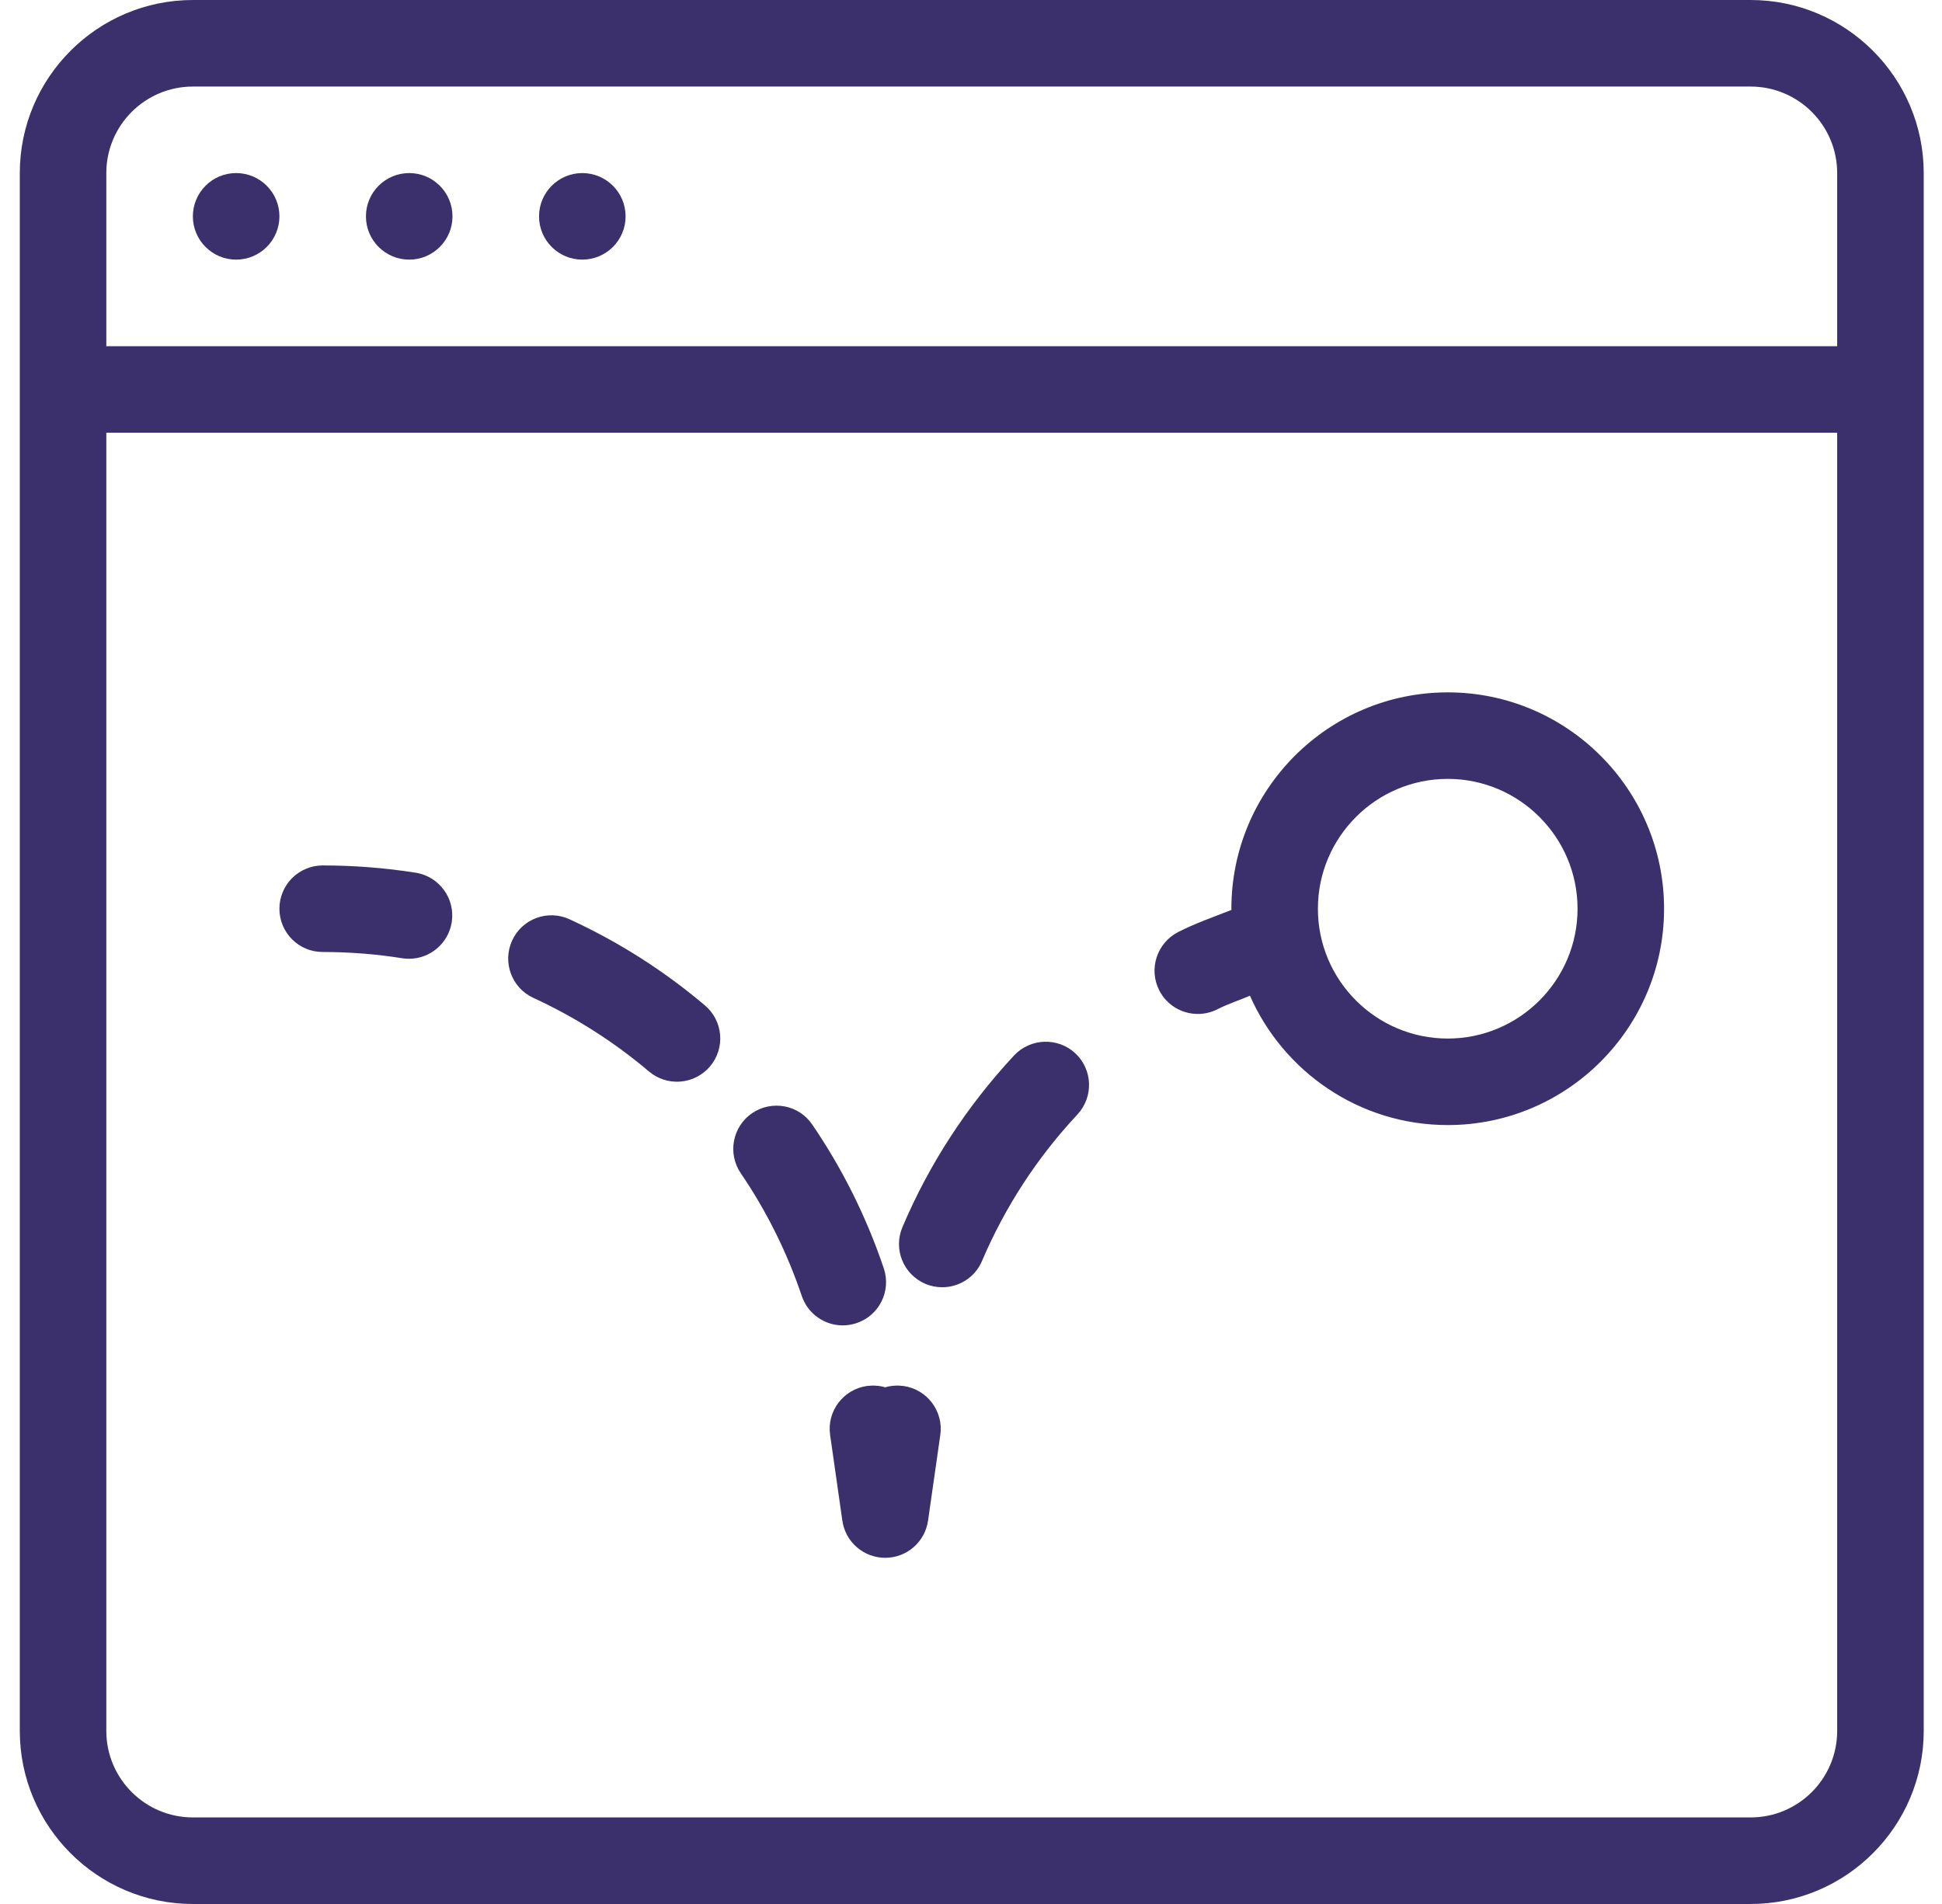 <svg width="51" height="50" viewBox="0 0 51 50" fill="none" xmlns="http://www.w3.org/2000/svg">
<path d="M45.974 0H5.065C2.559 0 0.52 2.04 0.52 4.545V45.455C0.52 47.96 2.559 50 5.065 50H45.974C48.48 50 50.52 47.96 50.52 45.455V4.545C50.519 2.04 48.48 0 45.974 0ZM48.247 45.455C48.247 46.709 47.228 47.727 45.974 47.727H5.065C3.811 47.727 2.792 46.708 2.792 45.455V11.364H48.247V45.455ZM48.247 9.091H2.792V4.545C2.792 3.291 3.811 2.273 5.065 2.273H45.974C47.228 2.273 48.247 3.292 48.247 4.545V9.091H48.247Z" fill="#3B306C"/>
<path d="M6.201 6.818C6.829 6.818 7.338 6.309 7.338 5.682C7.338 5.054 6.829 4.545 6.201 4.545C5.574 4.545 5.065 5.054 5.065 5.682C5.065 6.309 5.574 6.818 6.201 6.818Z" fill="#3B306C"/>
<path d="M10.747 6.818C11.374 6.818 11.883 6.309 11.883 5.682C11.883 5.054 11.374 4.545 10.747 4.545C10.119 4.545 9.61 5.054 9.61 5.682C9.61 6.309 10.119 6.818 10.747 6.818Z" fill="#3B306C"/>
<path d="M15.292 6.818C15.92 6.818 16.429 6.309 16.429 5.682C16.429 5.054 15.92 4.545 15.292 4.545C14.665 4.545 14.156 5.054 14.156 5.682C14.156 6.309 14.665 6.818 15.292 6.818Z" fill="#3B306C"/>
<path d="M8.474 25C9.178 25 9.881 25.055 10.563 25.164C10.623 25.173 10.682 25.178 10.742 25.178C11.291 25.178 11.774 24.778 11.863 24.219C11.961 23.599 11.539 23.018 10.918 22.918C10.11 22.791 9.292 22.727 8.474 22.727C8.325 22.727 8.177 22.756 8.039 22.814C7.901 22.871 7.776 22.954 7.67 23.06C7.565 23.165 7.481 23.291 7.424 23.429C7.367 23.567 7.338 23.714 7.338 23.864C7.338 24.013 7.367 24.161 7.424 24.299C7.481 24.436 7.565 24.562 7.67 24.667C7.776 24.773 7.901 24.857 8.039 24.914C8.177 24.971 8.325 25 8.474 25ZM14.007 26.205C15.102 26.709 16.124 27.359 17.043 28.138C17.274 28.333 17.572 28.428 17.872 28.403C18.173 28.378 18.451 28.235 18.646 28.005C19.052 27.526 18.992 26.809 18.513 26.403C17.436 25.491 16.24 24.73 14.957 24.141C14.822 24.078 14.675 24.043 14.526 24.037C14.377 24.031 14.228 24.054 14.088 24.106C13.948 24.158 13.819 24.237 13.71 24.338C13.6 24.44 13.512 24.562 13.45 24.698C13.188 25.268 13.437 25.943 14.007 26.205ZM21.056 34.033C21.216 34.506 21.658 34.806 22.133 34.806C22.256 34.805 22.379 34.785 22.497 34.745C23.091 34.546 23.411 33.9 23.209 33.305C22.756 31.965 22.126 30.695 21.331 29.532C20.979 29.01 20.268 28.882 19.753 29.232C19.234 29.585 19.101 30.293 19.454 30.81C20.132 31.807 20.671 32.891 21.056 34.033ZM22.765 36.397C22.144 36.486 21.711 37.063 21.8 37.682L22.121 39.932C22.201 40.494 22.681 40.909 23.247 40.909C23.813 40.909 24.292 40.494 24.372 39.932L24.694 37.682C24.783 37.063 24.35 36.486 23.728 36.397C23.566 36.377 23.4 36.386 23.247 36.432C23.096 36.386 22.927 36.377 22.765 36.397ZM24.301 33.714C24.445 33.776 24.596 33.804 24.745 33.804C25.187 33.804 25.608 33.545 25.79 33.112C26.392 31.698 27.233 30.404 28.296 29.266C28.722 28.806 28.698 28.087 28.238 27.659C27.779 27.235 27.062 27.259 26.631 27.717C25.391 29.05 24.403 30.566 23.7 32.224C23.453 32.801 23.724 33.469 24.301 33.714ZM31.457 26.627C31.637 26.627 31.815 26.584 31.976 26.502C32.245 26.364 32.543 26.269 32.825 26.148C33.707 28.145 35.699 29.545 38.02 29.545C41.153 29.545 43.701 26.997 43.701 23.864C43.701 20.73 41.153 18.182 38.02 18.182C34.886 18.182 32.338 20.73 32.338 23.864C32.338 23.874 32.341 23.884 32.341 23.895C31.867 24.081 31.383 24.25 30.937 24.478C30.38 24.767 30.158 25.45 30.445 26.01C30.646 26.403 31.046 26.627 31.457 26.627ZM38.02 20.454C39.899 20.454 41.429 21.984 41.429 23.864C41.429 25.744 39.899 27.273 38.02 27.273C36.14 27.273 34.61 25.744 34.61 23.864C34.61 21.984 36.14 20.454 38.02 20.454Z" fill="#3B306C"/>
</svg>
